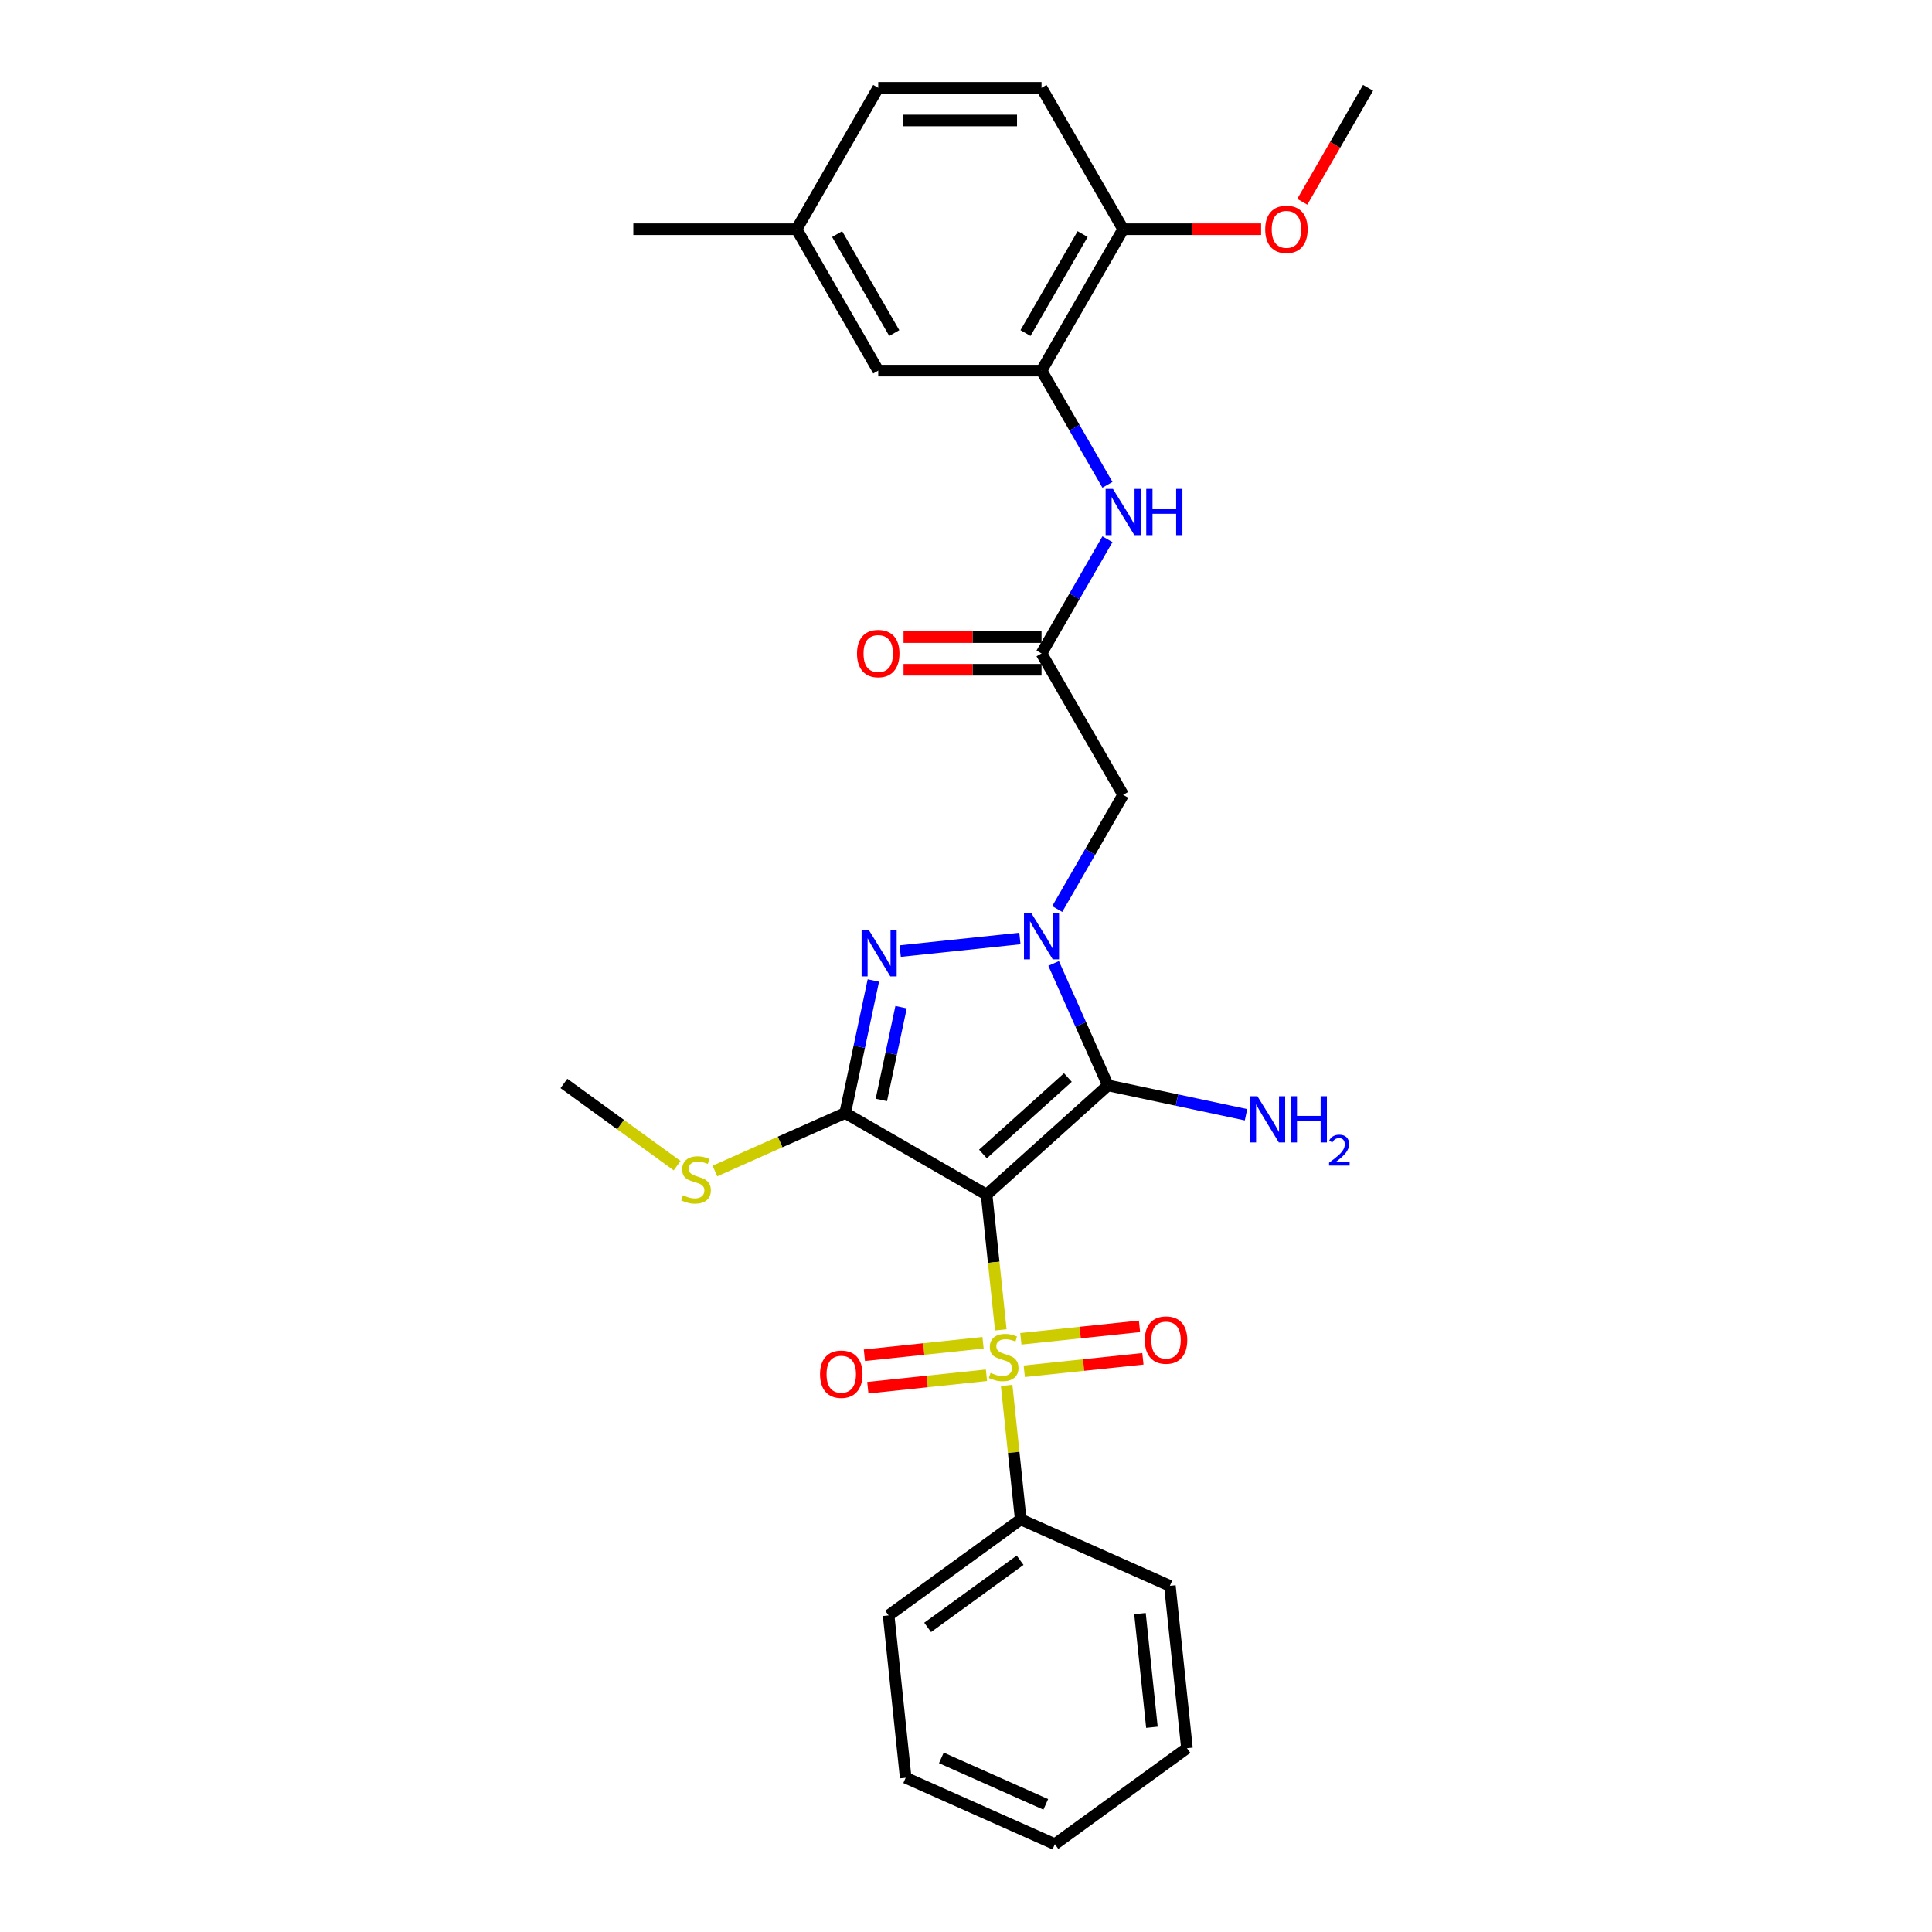 <?xml version='1.0' encoding='iso-8859-1'?>
<svg version='1.1' baseProfile='full'
              xmlns='http://www.w3.org/2000/svg'
                      xmlns:rdkit='http://www.rdkit.org/xml'
                      xmlns:xlink='http://www.w3.org/1999/xlink'
                  xml:space='preserve'
width='1000px' height='1000px' viewBox='0 0 1000 1000'>
<!-- END OF HEADER -->
<rect style='opacity:1.0;fill:#FFFFFF;stroke:none' width='1000' height='1000' x='0' y='0'> </rect>
<path class='bond-0' d='M 510.656,618.348 L 514.335,653.35' style='fill:none;fill-rule:evenodd;stroke:#000000;stroke-width:6px;stroke-linecap:butt;stroke-linejoin:miter;stroke-opacity:1' />
<path class='bond-0' d='M 514.335,653.35 L 518.014,688.352' style='fill:none;fill-rule:evenodd;stroke:#CCCC00;stroke-width:6px;stroke-linecap:butt;stroke-linejoin:miter;stroke-opacity:1' />
<path class='bond-2' d='M 510.656,618.348 L 573.461,561.799' style='fill:none;fill-rule:evenodd;stroke:#000000;stroke-width:6px;stroke-linecap:butt;stroke-linejoin:miter;stroke-opacity:1' />
<path class='bond-2' d='M 508.767,597.305 L 552.73,557.72' style='fill:none;fill-rule:evenodd;stroke:#000000;stroke-width:6px;stroke-linecap:butt;stroke-linejoin:miter;stroke-opacity:1' />
<path class='bond-3' d='M 510.656,618.348 L 437.466,576.092' style='fill:none;fill-rule:evenodd;stroke:#000000;stroke-width:6px;stroke-linecap:butt;stroke-linejoin:miter;stroke-opacity:1' />
<path class='bond-9' d='M 530.16,709.774 L 560.865,706.547' style='fill:none;fill-rule:evenodd;stroke:#CCCC00;stroke-width:6px;stroke-linecap:butt;stroke-linejoin:miter;stroke-opacity:1' />
<path class='bond-9' d='M 560.865,706.547 L 591.569,703.32' style='fill:none;fill-rule:evenodd;stroke:#FF0000;stroke-width:6px;stroke-linecap:butt;stroke-linejoin:miter;stroke-opacity:1' />
<path class='bond-9' d='M 528.393,692.964 L 559.098,689.737' style='fill:none;fill-rule:evenodd;stroke:#CCCC00;stroke-width:6px;stroke-linecap:butt;stroke-linejoin:miter;stroke-opacity:1' />
<path class='bond-9' d='M 559.098,689.737 L 589.803,686.51' style='fill:none;fill-rule:evenodd;stroke:#FF0000;stroke-width:6px;stroke-linecap:butt;stroke-linejoin:miter;stroke-opacity:1' />
<path class='bond-10' d='M 508.82,695.021 L 478.115,698.249' style='fill:none;fill-rule:evenodd;stroke:#CCCC00;stroke-width:6px;stroke-linecap:butt;stroke-linejoin:miter;stroke-opacity:1' />
<path class='bond-10' d='M 478.115,698.249 L 447.411,701.476' style='fill:none;fill-rule:evenodd;stroke:#FF0000;stroke-width:6px;stroke-linecap:butt;stroke-linejoin:miter;stroke-opacity:1' />
<path class='bond-10' d='M 510.587,711.831 L 479.882,715.058' style='fill:none;fill-rule:evenodd;stroke:#CCCC00;stroke-width:6px;stroke-linecap:butt;stroke-linejoin:miter;stroke-opacity:1' />
<path class='bond-10' d='M 479.882,715.058 L 449.178,718.286' style='fill:none;fill-rule:evenodd;stroke:#FF0000;stroke-width:6px;stroke-linecap:butt;stroke-linejoin:miter;stroke-opacity:1' />
<path class='bond-11' d='M 521.034,717.086 L 524.679,751.766' style='fill:none;fill-rule:evenodd;stroke:#CCCC00;stroke-width:6px;stroke-linecap:butt;stroke-linejoin:miter;stroke-opacity:1' />
<path class='bond-11' d='M 524.679,751.766 L 528.324,786.447' style='fill:none;fill-rule:evenodd;stroke:#000000;stroke-width:6px;stroke-linecap:butt;stroke-linejoin:miter;stroke-opacity:1' />
<path class='bond-1' d='M 545.355,498.673 L 559.408,530.236' style='fill:none;fill-rule:evenodd;stroke:#0000FF;stroke-width:6px;stroke-linecap:butt;stroke-linejoin:miter;stroke-opacity:1' />
<path class='bond-1' d='M 559.408,530.236 L 573.461,561.799' style='fill:none;fill-rule:evenodd;stroke:#000000;stroke-width:6px;stroke-linecap:butt;stroke-linejoin:miter;stroke-opacity:1' />
<path class='bond-5' d='M 547.216,470.513 L 564.279,440.958' style='fill:none;fill-rule:evenodd;stroke:#0000FF;stroke-width:6px;stroke-linecap:butt;stroke-linejoin:miter;stroke-opacity:1' />
<path class='bond-5' d='M 564.279,440.958 L 581.343,411.403' style='fill:none;fill-rule:evenodd;stroke:#000000;stroke-width:6px;stroke-linecap:butt;stroke-linejoin:miter;stroke-opacity:1' />
<path class='bond-29' d='M 527.897,485.769 L 465.946,492.28' style='fill:none;fill-rule:evenodd;stroke:#0000FF;stroke-width:6px;stroke-linecap:butt;stroke-linejoin:miter;stroke-opacity:1' />
<path class='bond-13' d='M 573.461,561.799 L 609.199,569.395' style='fill:none;fill-rule:evenodd;stroke:#000000;stroke-width:6px;stroke-linecap:butt;stroke-linejoin:miter;stroke-opacity:1' />
<path class='bond-13' d='M 609.199,569.395 L 644.937,576.991' style='fill:none;fill-rule:evenodd;stroke:#0000FF;stroke-width:6px;stroke-linecap:butt;stroke-linejoin:miter;stroke-opacity:1' />
<path class='bond-4' d='M 437.466,576.092 L 444.756,541.799' style='fill:none;fill-rule:evenodd;stroke:#000000;stroke-width:6px;stroke-linecap:butt;stroke-linejoin:miter;stroke-opacity:1' />
<path class='bond-4' d='M 444.756,541.799 L 452.045,507.507' style='fill:none;fill-rule:evenodd;stroke:#0000FF;stroke-width:6px;stroke-linecap:butt;stroke-linejoin:miter;stroke-opacity:1' />
<path class='bond-4' d='M 456.186,569.319 L 461.289,545.314' style='fill:none;fill-rule:evenodd;stroke:#000000;stroke-width:6px;stroke-linecap:butt;stroke-linejoin:miter;stroke-opacity:1' />
<path class='bond-4' d='M 461.289,545.314 L 466.391,521.309' style='fill:none;fill-rule:evenodd;stroke:#0000FF;stroke-width:6px;stroke-linecap:butt;stroke-linejoin:miter;stroke-opacity:1' />
<path class='bond-12' d='M 437.466,576.092 L 403.757,591.101' style='fill:none;fill-rule:evenodd;stroke:#000000;stroke-width:6px;stroke-linecap:butt;stroke-linejoin:miter;stroke-opacity:1' />
<path class='bond-12' d='M 403.757,591.101 L 370.047,606.109' style='fill:none;fill-rule:evenodd;stroke:#CCCC00;stroke-width:6px;stroke-linecap:butt;stroke-linejoin:miter;stroke-opacity:1' />
<path class='bond-6' d='M 581.343,411.403 L 539.087,338.213' style='fill:none;fill-rule:evenodd;stroke:#000000;stroke-width:6px;stroke-linecap:butt;stroke-linejoin:miter;stroke-opacity:1' />
<path class='bond-8' d='M 539.087,338.213 L 556.15,308.658' style='fill:none;fill-rule:evenodd;stroke:#000000;stroke-width:6px;stroke-linecap:butt;stroke-linejoin:miter;stroke-opacity:1' />
<path class='bond-8' d='M 556.15,308.658 L 573.214,279.103' style='fill:none;fill-rule:evenodd;stroke:#0000FF;stroke-width:6px;stroke-linecap:butt;stroke-linejoin:miter;stroke-opacity:1' />
<path class='bond-16' d='M 539.087,329.762 L 503.38,329.762' style='fill:none;fill-rule:evenodd;stroke:#000000;stroke-width:6px;stroke-linecap:butt;stroke-linejoin:miter;stroke-opacity:1' />
<path class='bond-16' d='M 503.38,329.762 L 467.674,329.762' style='fill:none;fill-rule:evenodd;stroke:#FF0000;stroke-width:6px;stroke-linecap:butt;stroke-linejoin:miter;stroke-opacity:1' />
<path class='bond-16' d='M 539.087,346.665 L 503.38,346.665' style='fill:none;fill-rule:evenodd;stroke:#000000;stroke-width:6px;stroke-linecap:butt;stroke-linejoin:miter;stroke-opacity:1' />
<path class='bond-16' d='M 503.38,346.665 L 467.674,346.665' style='fill:none;fill-rule:evenodd;stroke:#FF0000;stroke-width:6px;stroke-linecap:butt;stroke-linejoin:miter;stroke-opacity:1' />
<path class='bond-7' d='M 539.087,191.834 L 556.15,221.389' style='fill:none;fill-rule:evenodd;stroke:#000000;stroke-width:6px;stroke-linecap:butt;stroke-linejoin:miter;stroke-opacity:1' />
<path class='bond-7' d='M 556.15,221.389 L 573.214,250.944' style='fill:none;fill-rule:evenodd;stroke:#0000FF;stroke-width:6px;stroke-linecap:butt;stroke-linejoin:miter;stroke-opacity:1' />
<path class='bond-14' d='M 539.087,191.834 L 581.343,118.644' style='fill:none;fill-rule:evenodd;stroke:#000000;stroke-width:6px;stroke-linecap:butt;stroke-linejoin:miter;stroke-opacity:1' />
<path class='bond-14' d='M 530.787,172.404 L 560.366,121.172' style='fill:none;fill-rule:evenodd;stroke:#000000;stroke-width:6px;stroke-linecap:butt;stroke-linejoin:miter;stroke-opacity:1' />
<path class='bond-15' d='M 539.087,191.834 L 454.575,191.834' style='fill:none;fill-rule:evenodd;stroke:#000000;stroke-width:6px;stroke-linecap:butt;stroke-linejoin:miter;stroke-opacity:1' />
<path class='bond-21' d='M 528.324,786.447 L 459.952,836.122' style='fill:none;fill-rule:evenodd;stroke:#000000;stroke-width:6px;stroke-linecap:butt;stroke-linejoin:miter;stroke-opacity:1' />
<path class='bond-21' d='M 528.003,807.573 L 480.143,842.345' style='fill:none;fill-rule:evenodd;stroke:#000000;stroke-width:6px;stroke-linecap:butt;stroke-linejoin:miter;stroke-opacity:1' />
<path class='bond-22' d='M 528.324,786.447 L 605.53,820.821' style='fill:none;fill-rule:evenodd;stroke:#000000;stroke-width:6px;stroke-linecap:butt;stroke-linejoin:miter;stroke-opacity:1' />
<path class='bond-23' d='M 350.474,603.356 L 321.181,582.074' style='fill:none;fill-rule:evenodd;stroke:#CCCC00;stroke-width:6px;stroke-linecap:butt;stroke-linejoin:miter;stroke-opacity:1' />
<path class='bond-23' d='M 321.181,582.074 L 291.889,560.791' style='fill:none;fill-rule:evenodd;stroke:#000000;stroke-width:6px;stroke-linecap:butt;stroke-linejoin:miter;stroke-opacity:1' />
<path class='bond-17' d='M 581.343,118.644 L 539.087,45.455' style='fill:none;fill-rule:evenodd;stroke:#000000;stroke-width:6px;stroke-linecap:butt;stroke-linejoin:miter;stroke-opacity:1' />
<path class='bond-20' d='M 581.343,118.644 L 617.049,118.644' style='fill:none;fill-rule:evenodd;stroke:#000000;stroke-width:6px;stroke-linecap:butt;stroke-linejoin:miter;stroke-opacity:1' />
<path class='bond-20' d='M 617.049,118.644 L 652.756,118.644' style='fill:none;fill-rule:evenodd;stroke:#FF0000;stroke-width:6px;stroke-linecap:butt;stroke-linejoin:miter;stroke-opacity:1' />
<path class='bond-18' d='M 454.575,191.834 L 412.318,118.644' style='fill:none;fill-rule:evenodd;stroke:#000000;stroke-width:6px;stroke-linecap:butt;stroke-linejoin:miter;stroke-opacity:1' />
<path class='bond-18' d='M 462.874,172.404 L 433.295,121.172' style='fill:none;fill-rule:evenodd;stroke:#000000;stroke-width:6px;stroke-linecap:butt;stroke-linejoin:miter;stroke-opacity:1' />
<path class='bond-31' d='M 539.087,45.455 L 454.575,45.455' style='fill:none;fill-rule:evenodd;stroke:#000000;stroke-width:6px;stroke-linecap:butt;stroke-linejoin:miter;stroke-opacity:1' />
<path class='bond-31' d='M 526.41,62.357 L 467.251,62.357' style='fill:none;fill-rule:evenodd;stroke:#000000;stroke-width:6px;stroke-linecap:butt;stroke-linejoin:miter;stroke-opacity:1' />
<path class='bond-19' d='M 412.318,118.644 L 454.575,45.455' style='fill:none;fill-rule:evenodd;stroke:#000000;stroke-width:6px;stroke-linecap:butt;stroke-linejoin:miter;stroke-opacity:1' />
<path class='bond-24' d='M 412.318,118.644 L 327.806,118.644' style='fill:none;fill-rule:evenodd;stroke:#000000;stroke-width:6px;stroke-linecap:butt;stroke-linejoin:miter;stroke-opacity:1' />
<path class='bond-25' d='M 674.062,104.429 L 691.087,74.942' style='fill:none;fill-rule:evenodd;stroke:#FF0000;stroke-width:6px;stroke-linecap:butt;stroke-linejoin:miter;stroke-opacity:1' />
<path class='bond-25' d='M 691.087,74.942 L 708.111,45.455' style='fill:none;fill-rule:evenodd;stroke:#000000;stroke-width:6px;stroke-linecap:butt;stroke-linejoin:miter;stroke-opacity:1' />
<path class='bond-27' d='M 459.952,836.122 L 468.786,920.171' style='fill:none;fill-rule:evenodd;stroke:#000000;stroke-width:6px;stroke-linecap:butt;stroke-linejoin:miter;stroke-opacity:1' />
<path class='bond-26' d='M 605.53,820.821 L 614.364,904.87' style='fill:none;fill-rule:evenodd;stroke:#000000;stroke-width:6px;stroke-linecap:butt;stroke-linejoin:miter;stroke-opacity:1' />
<path class='bond-26' d='M 590.045,835.195 L 596.229,894.03' style='fill:none;fill-rule:evenodd;stroke:#000000;stroke-width:6px;stroke-linecap:butt;stroke-linejoin:miter;stroke-opacity:1' />
<path class='bond-28' d='M 614.364,904.87 L 545.992,954.545' style='fill:none;fill-rule:evenodd;stroke:#000000;stroke-width:6px;stroke-linecap:butt;stroke-linejoin:miter;stroke-opacity:1' />
<path class='bond-30' d='M 468.786,920.171 L 545.992,954.545' style='fill:none;fill-rule:evenodd;stroke:#000000;stroke-width:6px;stroke-linecap:butt;stroke-linejoin:miter;stroke-opacity:1' />
<path class='bond-30' d='M 487.242,909.886 L 541.286,933.948' style='fill:none;fill-rule:evenodd;stroke:#000000;stroke-width:6px;stroke-linecap:butt;stroke-linejoin:miter;stroke-opacity:1' />
<path  class='atom-1' d='M 512.729 710.612
Q 513 710.714, 514.115 711.187
Q 515.231 711.66, 516.448 711.964
Q 517.698 712.235, 518.915 712.235
Q 521.18 712.235, 522.499 711.153
Q 523.817 710.038, 523.817 708.111
Q 523.817 706.792, 523.141 705.981
Q 522.499 705.17, 521.485 704.73
Q 520.47 704.291, 518.78 703.784
Q 516.65 703.141, 515.366 702.533
Q 514.115 701.924, 513.202 700.64
Q 512.323 699.355, 512.323 697.192
Q 512.323 694.183, 514.352 692.324
Q 516.414 690.465, 520.47 690.465
Q 523.242 690.465, 526.386 691.783
L 525.609 694.386
Q 522.735 693.203, 520.572 693.203
Q 518.239 693.203, 516.955 694.183
Q 515.67 695.13, 515.704 696.786
Q 515.704 698.071, 516.346 698.848
Q 517.022 699.626, 517.969 700.065
Q 518.949 700.505, 520.572 701.012
Q 522.735 701.688, 524.02 702.364
Q 525.305 703.04, 526.217 704.426
Q 527.164 705.778, 527.164 708.111
Q 527.164 711.424, 524.933 713.215
Q 522.735 714.973, 519.051 714.973
Q 516.921 714.973, 515.298 714.5
Q 513.709 714.06, 511.816 713.283
L 512.729 710.612
' fill='#CCCC00'/>
<path  class='atom-2' d='M 533.796 472.626
L 541.639 485.303
Q 542.417 486.554, 543.667 488.819
Q 544.918 491.083, 544.986 491.219
L 544.986 472.626
L 548.163 472.626
L 548.163 496.56
L 544.884 496.56
L 536.467 482.7
Q 535.487 481.077, 534.439 479.218
Q 533.424 477.359, 533.12 476.784
L 533.12 496.56
L 530.01 496.56
L 530.01 472.626
L 533.796 472.626
' fill='#0000FF'/>
<path  class='atom-5' d='M 449.747 481.46
L 457.59 494.137
Q 458.367 495.388, 459.618 497.652
Q 460.869 499.917, 460.936 500.053
L 460.936 481.46
L 464.114 481.46
L 464.114 505.394
L 460.835 505.394
L 452.418 491.534
Q 451.437 489.911, 450.389 488.052
Q 449.375 486.193, 449.071 485.618
L 449.071 505.394
L 445.961 505.394
L 445.961 481.46
L 449.747 481.46
' fill='#0000FF'/>
<path  class='atom-9' d='M 576.052 253.057
L 583.895 265.734
Q 584.673 266.984, 585.923 269.249
Q 587.174 271.514, 587.242 271.65
L 587.242 253.057
L 590.419 253.057
L 590.419 276.991
L 587.14 276.991
L 578.723 263.131
Q 577.743 261.508, 576.695 259.649
Q 575.681 257.789, 575.376 257.215
L 575.376 276.991
L 572.266 276.991
L 572.266 253.057
L 576.052 253.057
' fill='#0000FF'/>
<path  class='atom-9' d='M 593.293 253.057
L 596.538 253.057
L 596.538 263.232
L 608.776 263.232
L 608.776 253.057
L 612.021 253.057
L 612.021 276.991
L 608.776 276.991
L 608.776 265.936
L 596.538 265.936
L 596.538 276.991
L 593.293 276.991
L 593.293 253.057
' fill='#0000FF'/>
<path  class='atom-10' d='M 592.553 693.631
Q 592.553 687.885, 595.392 684.673
Q 598.232 681.462, 603.539 681.462
Q 608.847 681.462, 611.686 684.673
Q 614.526 687.885, 614.526 693.631
Q 614.526 699.446, 611.652 702.759
Q 608.779 706.038, 603.539 706.038
Q 598.266 706.038, 595.392 702.759
Q 592.553 699.48, 592.553 693.631
M 603.539 703.333
Q 607.19 703.333, 609.151 700.899
Q 611.145 698.432, 611.145 693.631
Q 611.145 688.932, 609.151 686.566
Q 607.19 684.166, 603.539 684.166
Q 599.888 684.166, 597.894 686.532
Q 595.933 688.899, 595.933 693.631
Q 595.933 698.465, 597.894 700.899
Q 599.888 703.333, 603.539 703.333
' fill='#FF0000'/>
<path  class='atom-11' d='M 424.454 711.299
Q 424.454 705.552, 427.294 702.341
Q 430.133 699.129, 435.441 699.129
Q 440.748 699.129, 443.588 702.341
Q 446.427 705.552, 446.427 711.299
Q 446.427 717.114, 443.554 720.427
Q 440.681 723.706, 435.441 723.706
Q 430.167 723.706, 427.294 720.427
Q 424.454 717.147, 424.454 711.299
M 435.441 721.001
Q 439.092 721.001, 441.052 718.567
Q 443.047 716.1, 443.047 711.299
Q 443.047 706.6, 441.052 704.234
Q 439.092 701.834, 435.441 701.834
Q 431.79 701.834, 429.795 704.2
Q 427.835 706.567, 427.835 711.299
Q 427.835 716.133, 429.795 718.567
Q 431.79 721.001, 435.441 721.001
' fill='#FF0000'/>
<path  class='atom-13' d='M 353.5 618.681
Q 353.77 618.783, 354.886 619.256
Q 356.001 619.729, 357.218 620.033
Q 358.469 620.304, 359.686 620.304
Q 361.951 620.304, 363.269 619.222
Q 364.588 618.106, 364.588 616.18
Q 364.588 614.861, 363.912 614.05
Q 363.269 613.239, 362.255 612.799
Q 361.241 612.36, 359.551 611.853
Q 357.421 611.21, 356.136 610.602
Q 354.886 609.993, 353.973 608.709
Q 353.094 607.424, 353.094 605.261
Q 353.094 602.252, 355.122 600.393
Q 357.184 598.533, 361.241 598.533
Q 364.013 598.533, 367.157 599.852
L 366.379 602.455
Q 363.506 601.272, 361.342 601.272
Q 359.01 601.272, 357.725 602.252
Q 356.441 603.198, 356.474 604.855
Q 356.474 606.14, 357.117 606.917
Q 357.793 607.695, 358.739 608.134
Q 359.72 608.573, 361.342 609.081
Q 363.506 609.757, 364.79 610.433
Q 366.075 611.109, 366.988 612.495
Q 367.934 613.847, 367.934 616.18
Q 367.934 619.492, 365.703 621.284
Q 363.506 623.042, 359.821 623.042
Q 357.691 623.042, 356.069 622.569
Q 354.48 622.129, 352.587 621.352
L 353.5 618.681
' fill='#CCCC00'/>
<path  class='atom-14' d='M 650.836 567.403
L 658.679 580.08
Q 659.456 581.33, 660.707 583.595
Q 661.958 585.86, 662.025 585.996
L 662.025 567.403
L 665.203 567.403
L 665.203 591.337
L 661.924 591.337
L 653.507 577.477
Q 652.526 575.854, 651.478 573.995
Q 650.464 572.136, 650.16 571.561
L 650.16 591.337
L 647.05 591.337
L 647.05 567.403
L 650.836 567.403
' fill='#0000FF'/>
<path  class='atom-14' d='M 668.076 567.403
L 671.322 567.403
L 671.322 577.578
L 683.559 577.578
L 683.559 567.403
L 686.804 567.403
L 686.804 591.337
L 683.559 591.337
L 683.559 580.283
L 671.322 580.283
L 671.322 591.337
L 668.076 591.337
L 668.076 567.403
' fill='#0000FF'/>
<path  class='atom-14' d='M 687.965 590.497
Q 688.545 589.002, 689.928 588.177
Q 691.311 587.329, 693.23 587.329
Q 695.617 587.329, 696.956 588.623
Q 698.295 589.917, 698.295 592.215
Q 698.295 594.558, 696.554 596.744
Q 694.836 598.931, 691.267 601.519
L 698.562 601.519
L 698.562 603.304
L 687.92 603.304
L 687.92 601.809
Q 690.865 599.712, 692.605 598.15
Q 694.368 596.588, 695.216 595.182
Q 696.063 593.777, 696.063 592.327
Q 696.063 590.809, 695.305 589.962
Q 694.546 589.114, 693.23 589.114
Q 691.958 589.114, 691.11 589.627
Q 690.263 590.14, 689.66 591.278
L 687.965 590.497
' fill='#0000FF'/>
<path  class='atom-17' d='M 443.588 338.281
Q 443.588 332.534, 446.428 329.323
Q 449.267 326.111, 454.575 326.111
Q 459.882 326.111, 462.721 329.323
Q 465.561 332.534, 465.561 338.281
Q 465.561 344.096, 462.688 347.408
Q 459.814 350.687, 454.575 350.687
Q 449.301 350.687, 446.428 347.408
Q 443.588 344.129, 443.588 338.281
M 454.575 347.983
Q 458.225 347.983, 460.186 345.549
Q 462.181 343.081, 462.181 338.281
Q 462.181 333.582, 460.186 331.216
Q 458.225 328.816, 454.575 328.816
Q 450.924 328.816, 448.929 331.182
Q 446.968 333.548, 446.968 338.281
Q 446.968 343.115, 448.929 345.549
Q 450.924 347.983, 454.575 347.983
' fill='#FF0000'/>
<path  class='atom-21' d='M 654.868 118.712
Q 654.868 112.965, 657.708 109.754
Q 660.548 106.542, 665.855 106.542
Q 671.162 106.542, 674.002 109.754
Q 676.842 112.965, 676.842 118.712
Q 676.842 124.526, 673.968 127.839
Q 671.095 131.118, 665.855 131.118
Q 660.582 131.118, 657.708 127.839
Q 654.868 124.56, 654.868 118.712
M 665.855 128.414
Q 669.506 128.414, 671.467 125.98
Q 673.461 123.512, 673.461 118.712
Q 673.461 114.013, 671.467 111.647
Q 669.506 109.247, 665.855 109.247
Q 662.204 109.247, 660.21 111.613
Q 658.249 113.979, 658.249 118.712
Q 658.249 123.546, 660.21 125.98
Q 662.204 128.414, 665.855 128.414
' fill='#FF0000'/>
</svg>
